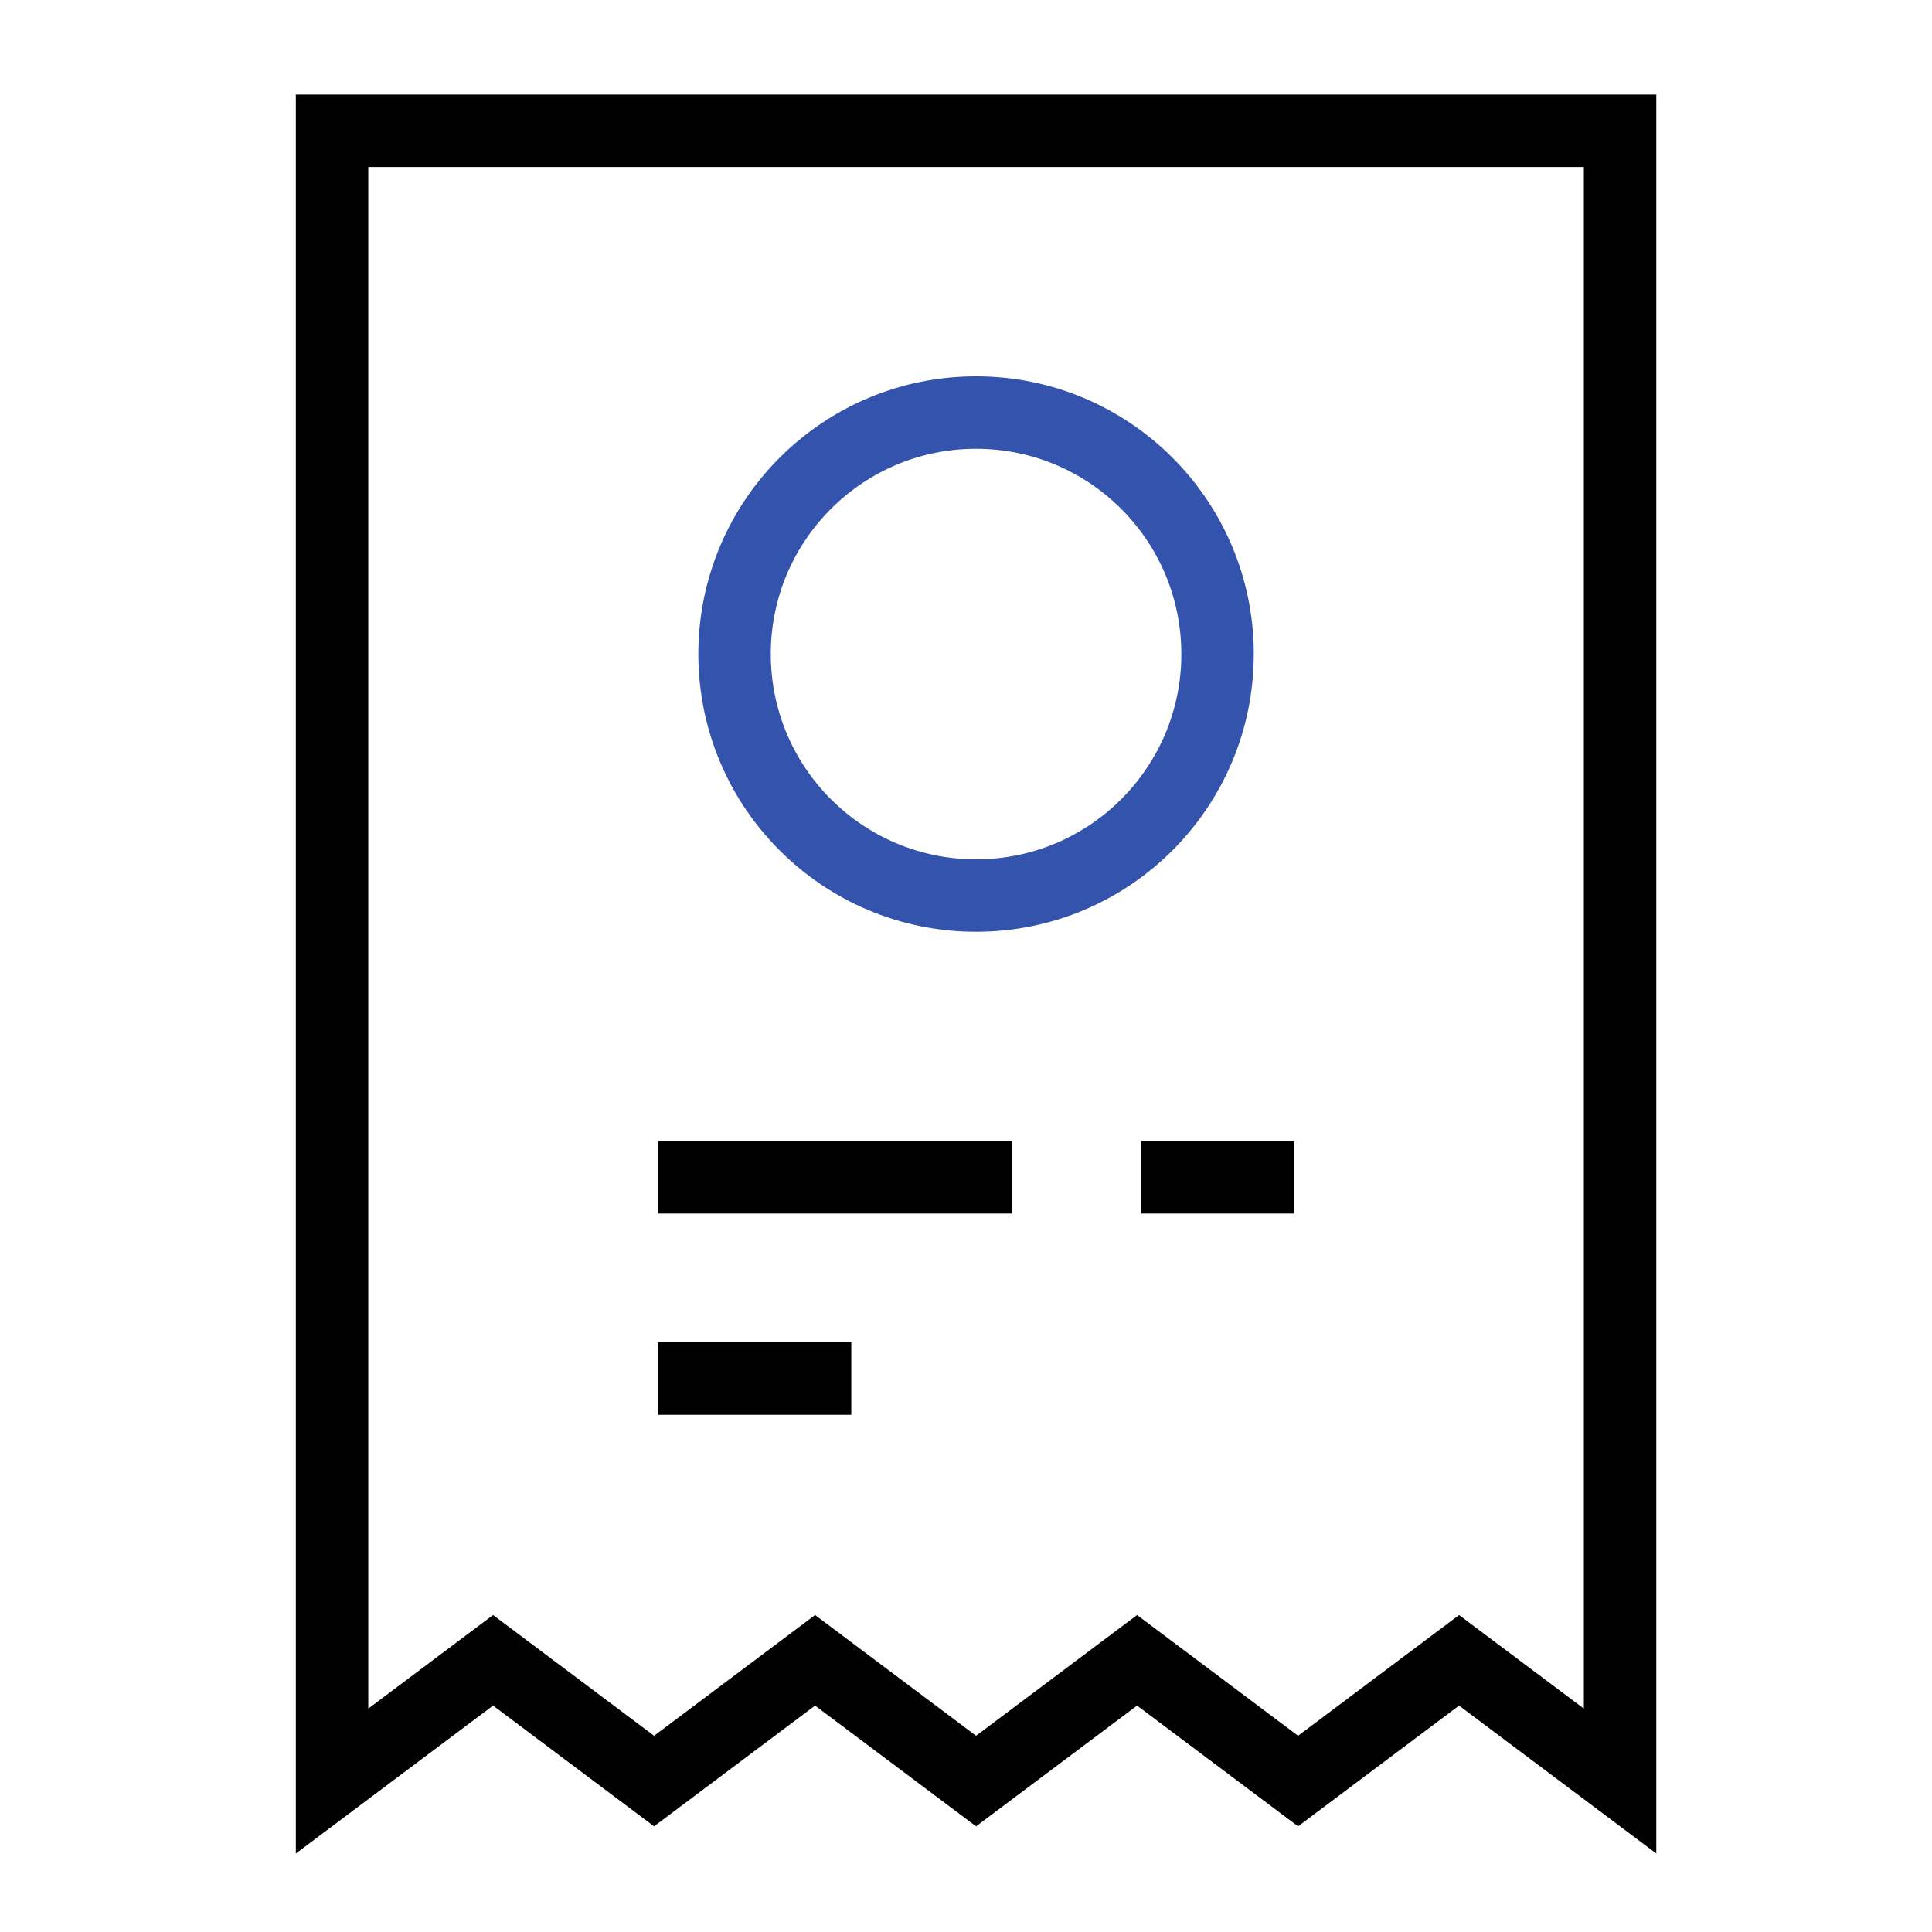 <svg xmlns="http://www.w3.org/2000/svg" height="48" width="48" viewBox="0 0 48 48"><title>invoice</title><g stroke-linecap="square" transform="translate(0.25 0.25)" fill="#000" stroke-linejoin="miter" class="nc-icon-wrapper" stroke-miterlimit="10"> <path d="M24 22C27.314 22 30 19.314 30 16C30 12.686 27.314 10 24 10C20.686 10 18 12.686 18 16C18 19.314 20.686 22 24 22Z" stroke="#3453ad" stroke-width="1.8" data-color="color-2" fill="none"></path> <path d="M40 44L40 3L8 3L8 44L12 41L16 44L20 41L24 44L28 41L32 44L36 41L40 44Z" stroke="#000" stroke-width="1.8" fill="none"></path> <path d="M17 29L24 29" stroke="#000" stroke-width="1.8" fill="none"></path> <path d="M31 29L29 29" stroke="#000" stroke-width="1.8" fill="none"></path> <path d="M20 34L17 34" stroke="#000" stroke-width="1.8" fill="none"></path> </g></svg>